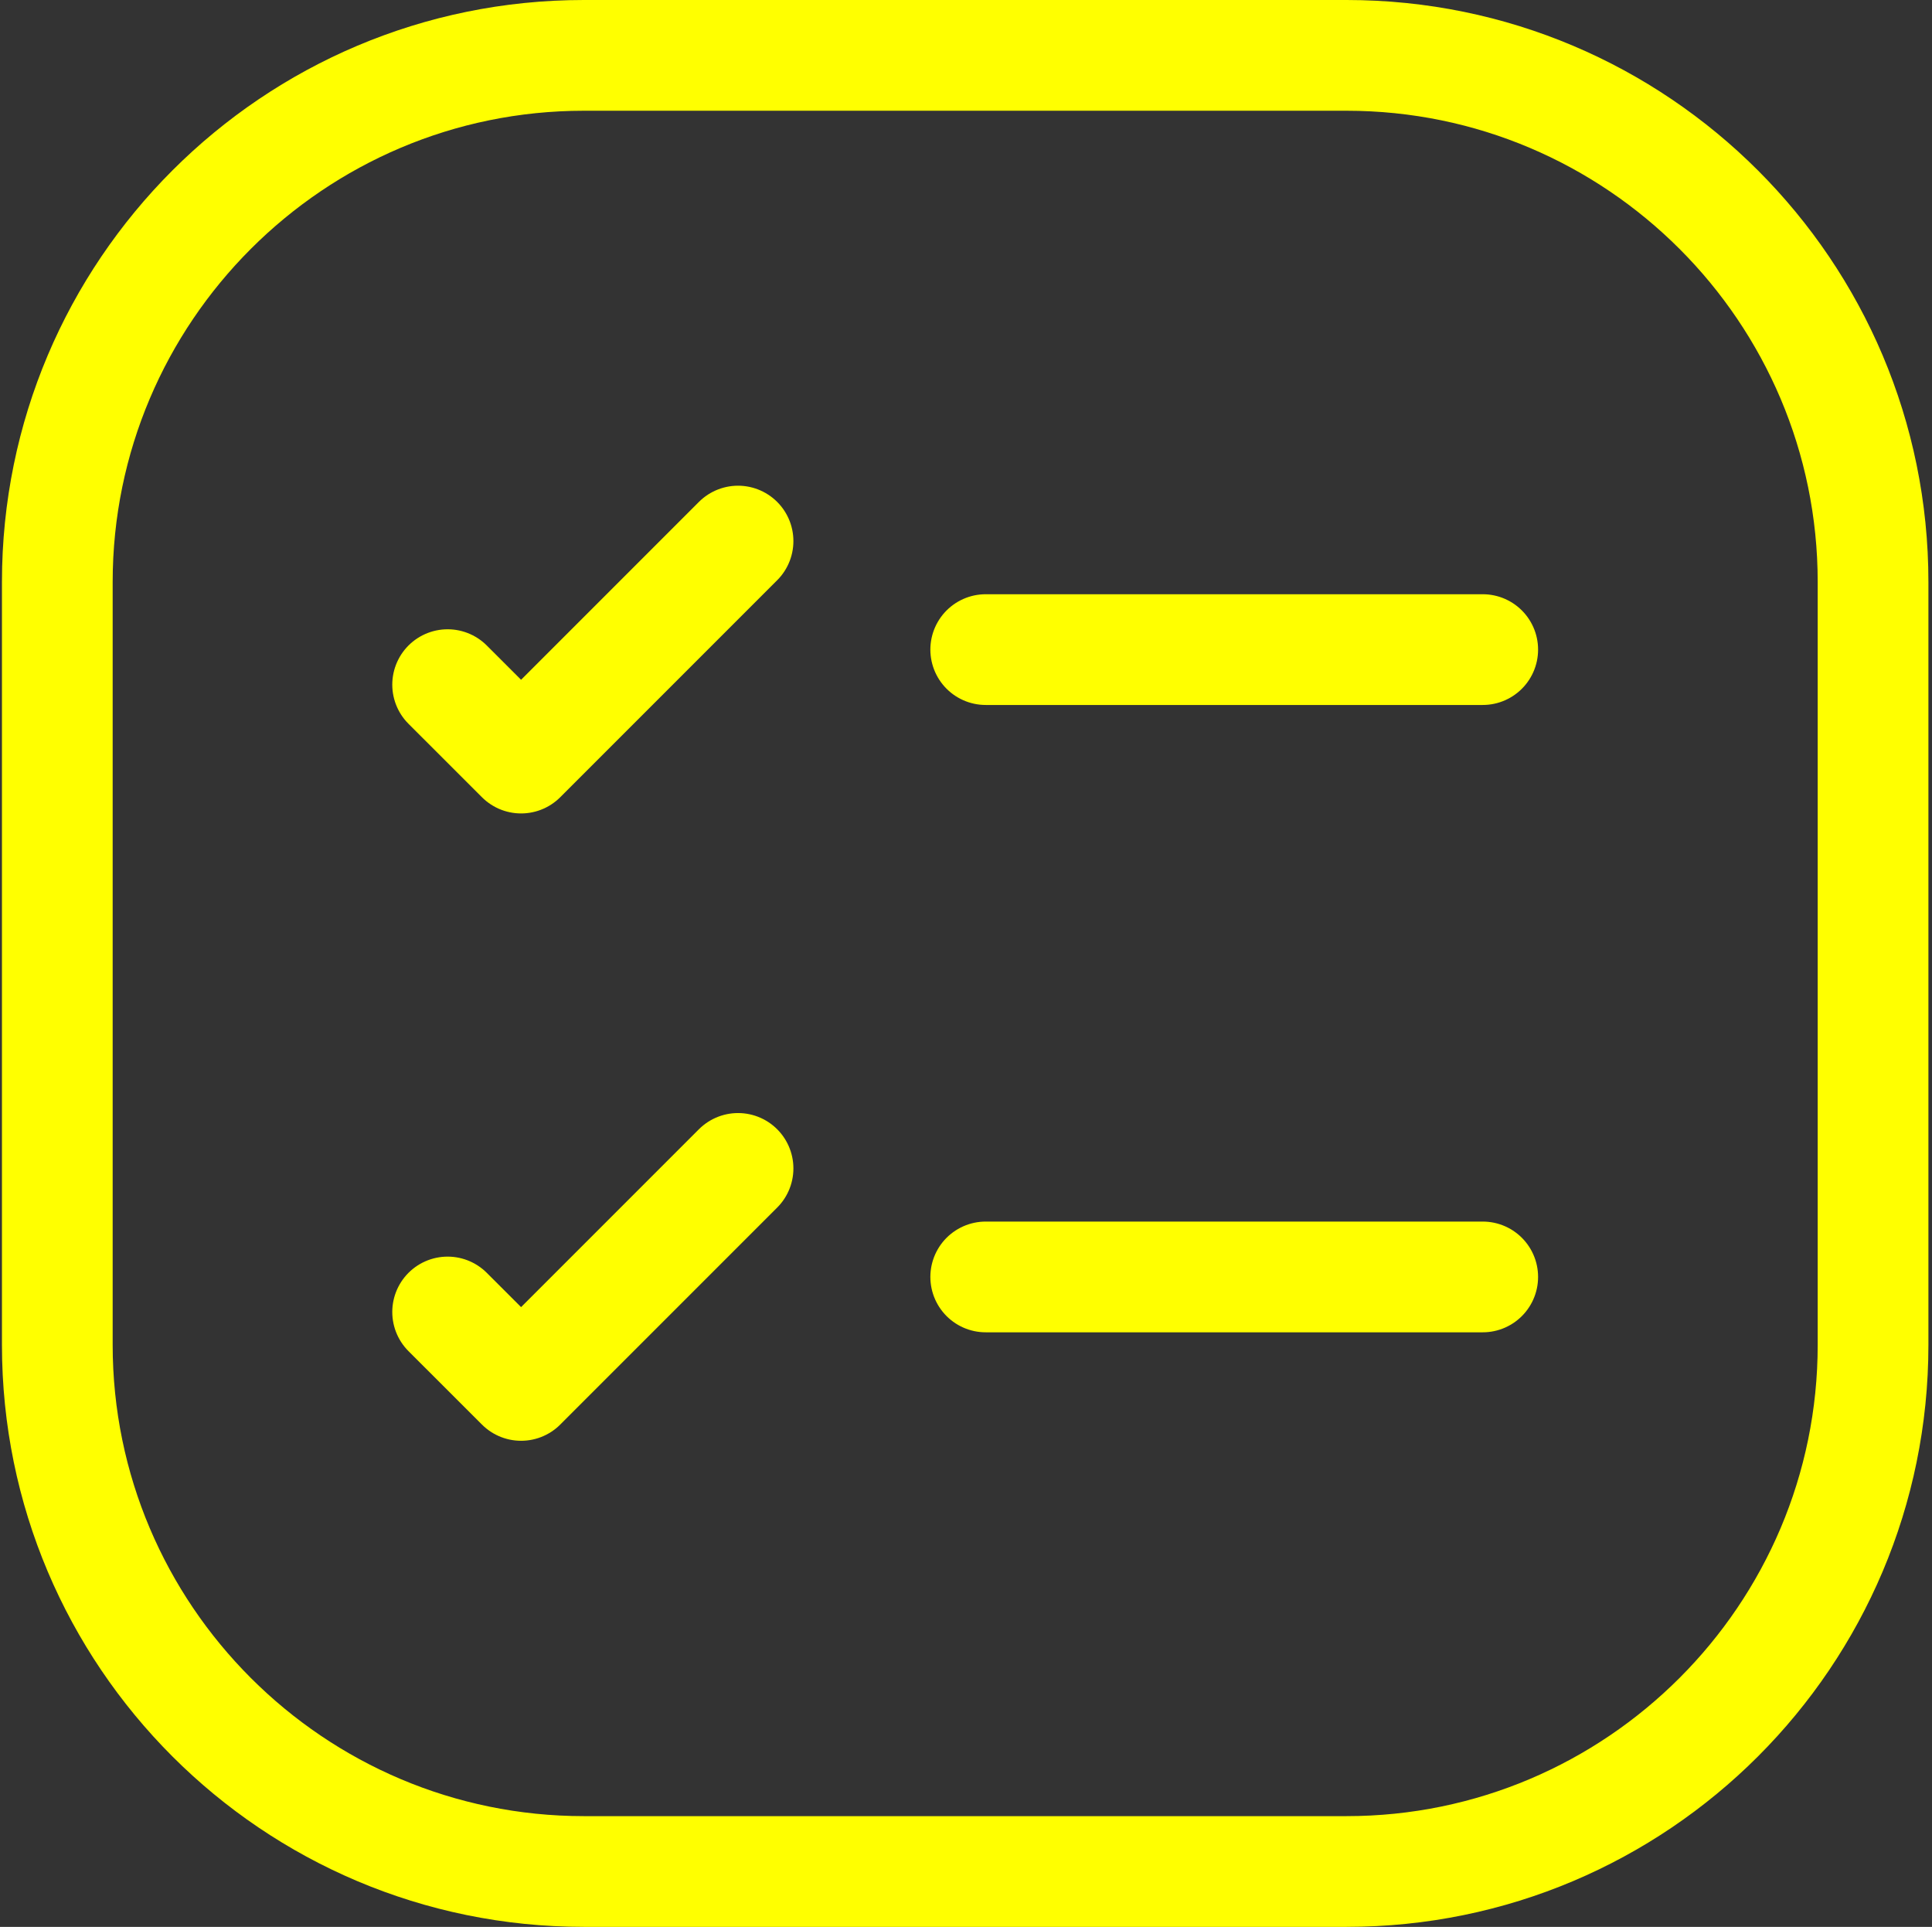 <svg width="349" height="348" viewBox="0 0 349 348" fill="none" xmlns="http://www.w3.org/2000/svg">
<rect x="0" y="0" width="349" height="348" fill="#333333" stroke="none"/>
<g clip-path="url(#clip0_811_2987)">
<path d="M243.242 20C290.172 20 328.352 58.18 328.352 105.11V242.89C328.352 289.82 290.172 328 243.242 328H105.462C58.532 328 20.352 289.82 20.352 242.89V105.11C20.352 58.18 58.532 20 105.462 20H243.242ZM243.242 0H105.462C47.412 0 0.352 47.06 0.352 105.11V242.89C0.352 300.94 47.412 348 105.462 348H243.242C301.292 348 348.352 300.94 348.352 242.89V105.11C348.352 47.06 301.292 0 243.242 0Z" fill="#FFFF00"/>
<path d="M178.062 230.62H267.842" stroke="#FFFF00" stroke-width="20" stroke-miterlimit="10" stroke-linecap="round"/>
<path d="M133.321 211.02L94.131 250.21L80.861 236.95" stroke="#FFFF00" stroke-width="20" stroke-linecap="round" stroke-linejoin="round"/>
<path d="M178.062 117.32H267.842" stroke="#FFFF00" stroke-width="20" stroke-miterlimit="10" stroke-linecap="round"/>
<path d="M133.321 97.72L94.131 136.91L80.861 123.65" stroke="#FFFF00" stroke-width="20" stroke-linecap="round" stroke-linejoin="round"/>
</g>
<defs>
<clipPath id="clip0_811_2987">
<rect width="348" height="348" fill="white" transform="translate(0.352)"/>
</clipPath>
</defs>
</svg>
